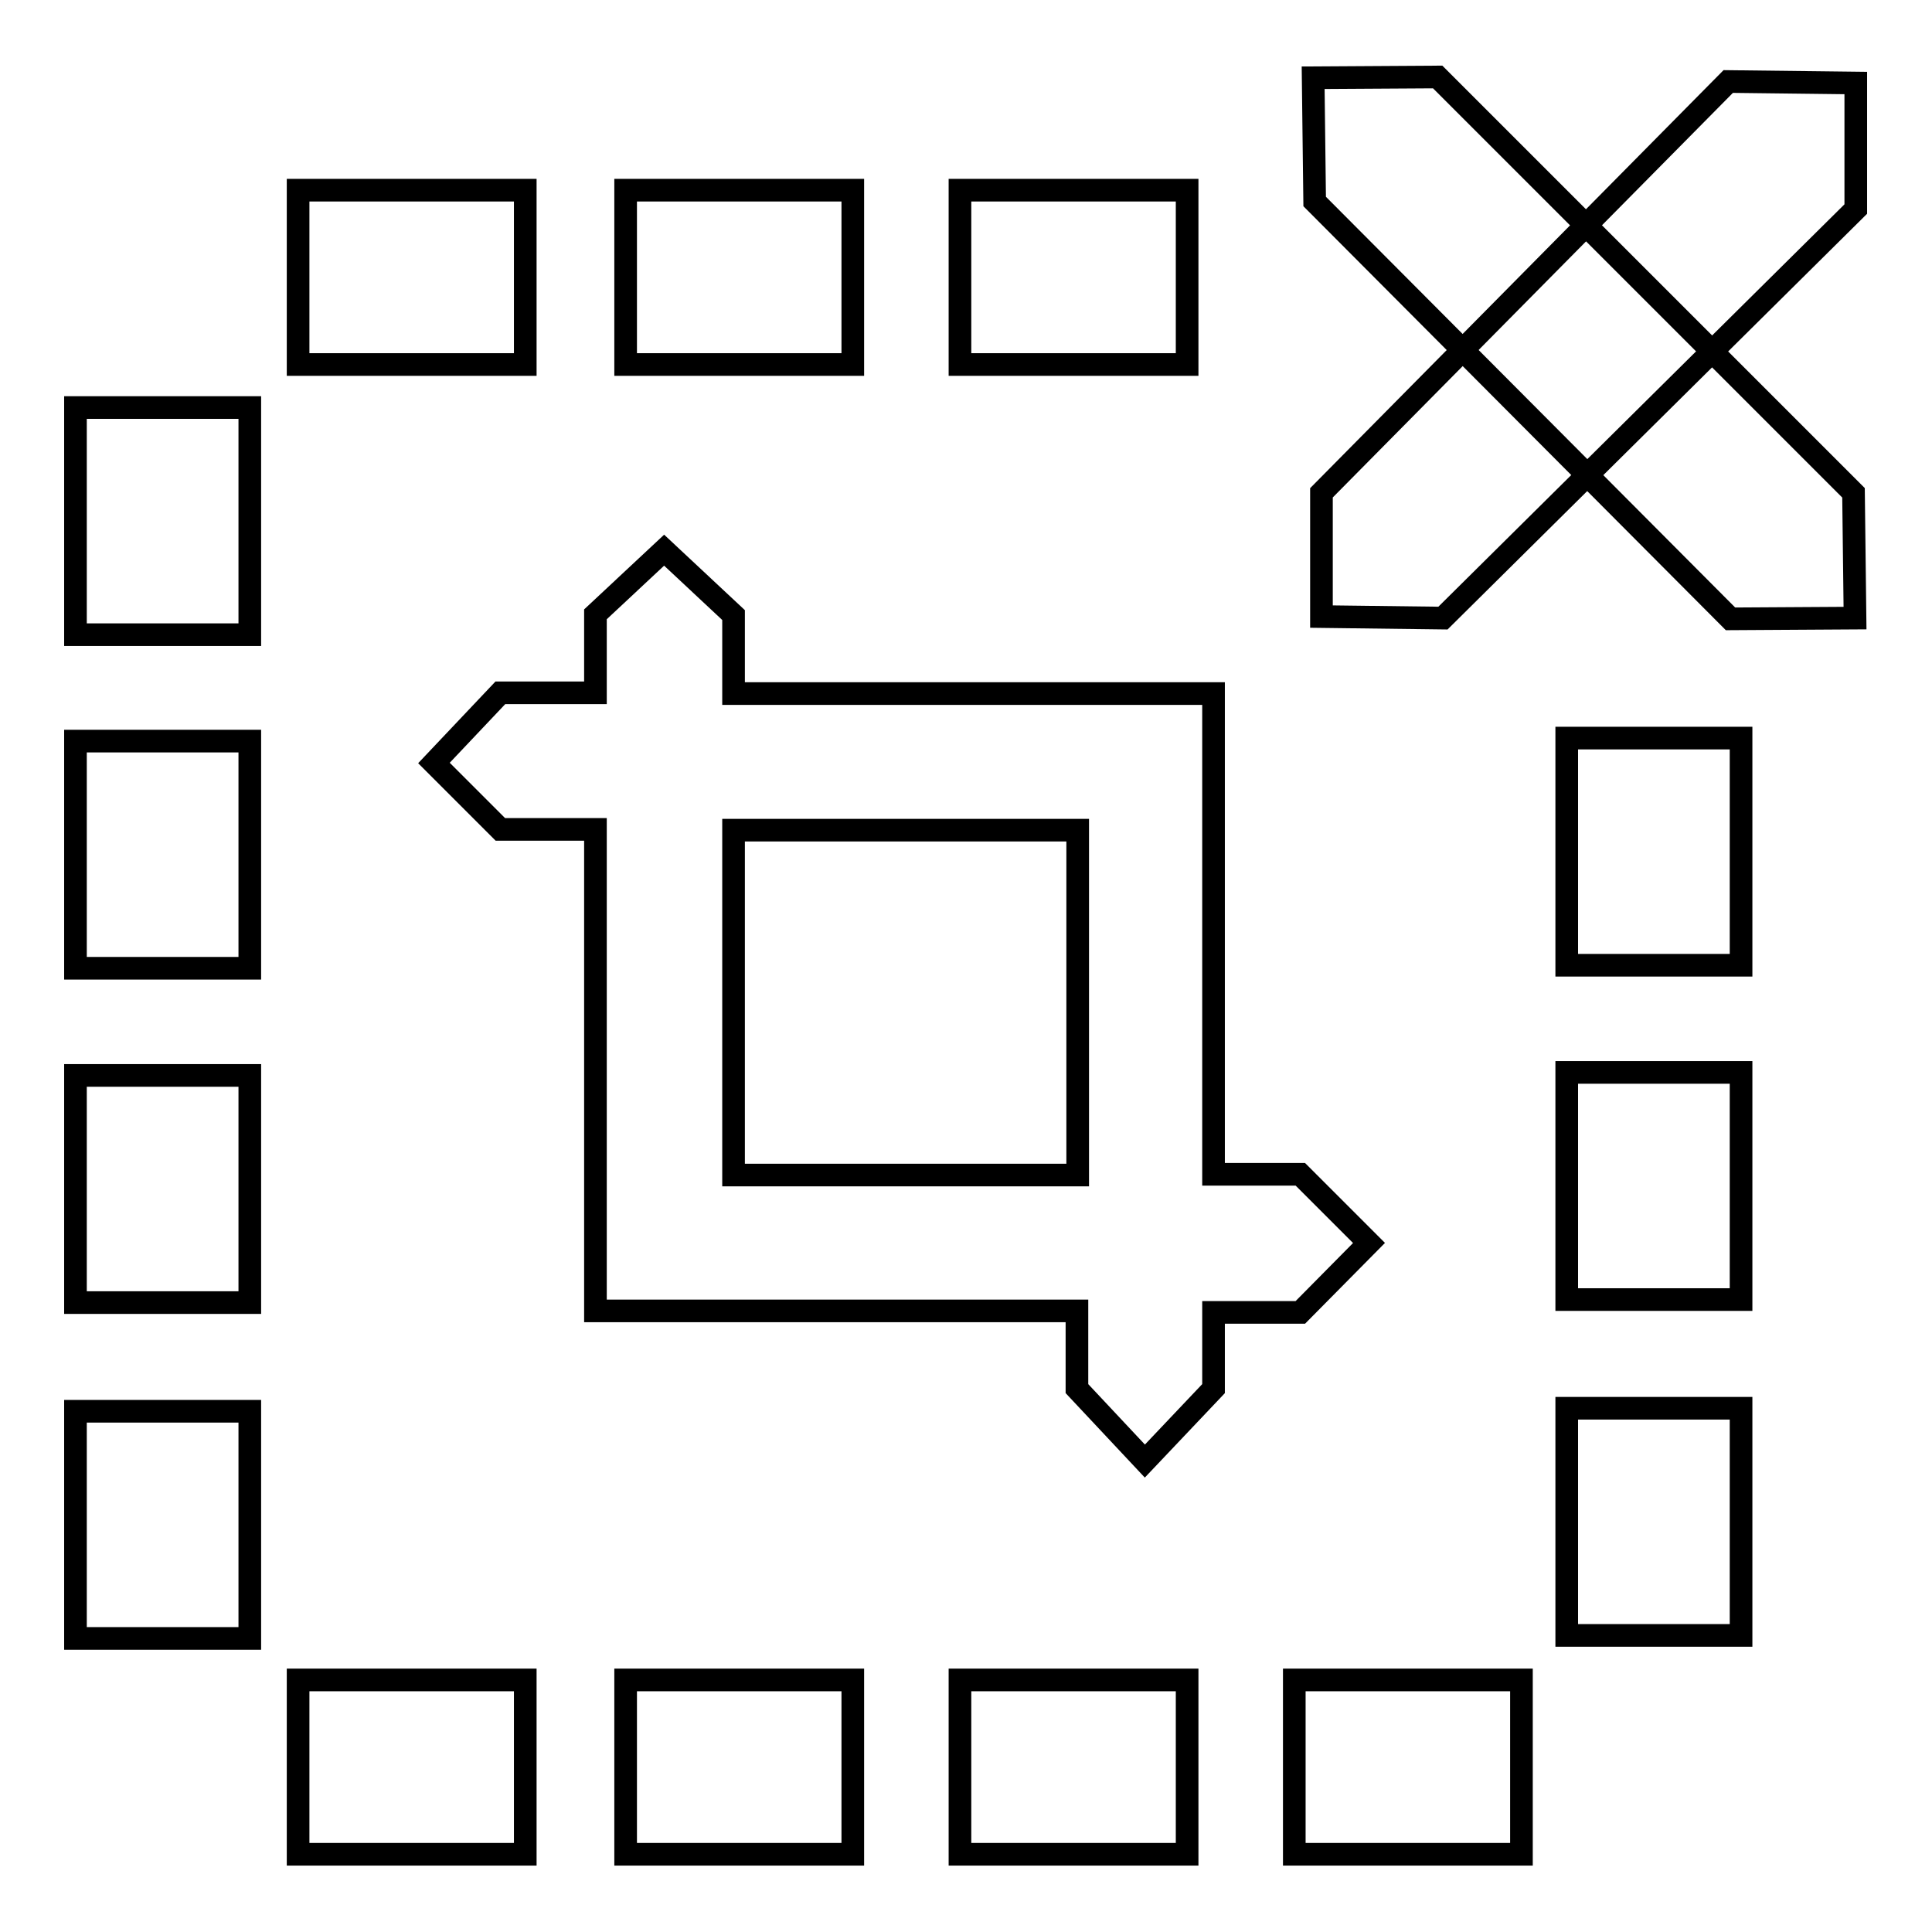 <?xml version="1.0" encoding="utf-8"?>
<!-- Svg Vector Icons : http://www.onlinewebfonts.com/icon -->
<!DOCTYPE svg PUBLIC "-//W3C//DTD SVG 1.1//EN" "http://www.w3.org/Graphics/SVG/1.1/DTD/svg11.dtd">
<svg version="1.1" xmlns="http://www.w3.org/2000/svg" xmlns:xlink="http://www.w3.org/1999/xlink" x="0px" y="0px" viewBox="0 0 256 256" enable-background="new 0 0 256 256" xml:space="preserve">
<g><g><path stroke-width="3" fill-opacity="0" stroke="#000000"  d="M10,98.2h23.1v30.1H10V98.2z"/><path stroke-width="3" fill-opacity="0" stroke="#000000"  d="M10,54h23.1v30.1H10V54z"/><path stroke-width="3" fill-opacity="0" stroke="#000000"  d="M10,142.5h23.1v30.1H10V142.5z"/><path stroke-width="3" fill-opacity="0" stroke="#000000"  d="M10,187h23.1v30.1H10V187z"/><path stroke-width="3" fill-opacity="0" stroke="#000000"  d="M39.5,222.6h30.1v23.1H39.5V222.6L39.5,222.6z"/><path stroke-width="3" fill-opacity="0" stroke="#000000"  d="M82.9,222.6H113v23.1H82.9V222.6z"/><path stroke-width="3" fill-opacity="0" stroke="#000000"  d="M127.2,222.6h30.1v23.1h-30.1V222.6z"/><path stroke-width="3" fill-opacity="0" stroke="#000000"  d="M171.5,222.6h30.1v23.1h-30.1V222.6z"/><path stroke-width="3" fill-opacity="0" stroke="#000000"  d="M39.5,25.2h30.1v23.1H39.5V25.2L39.5,25.2z"/><path stroke-width="3" fill-opacity="0" stroke="#000000"  d="M82.9,25.2H113v23.1H82.9V25.2z"/><path stroke-width="3" fill-opacity="0" stroke="#000000"  d="M127.2,25.2h30.1v23.1h-30.1V25.2z"/><path stroke-width="3" fill-opacity="0" stroke="#000000"  d="M207.6,97.8h23.1v30.1h-23.1V97.8z"/><path stroke-width="3" fill-opacity="0" stroke="#000000"  d="M245.6,65.3l0.2,16.6l-16.5,0.1l-55.1-55.3L174,10.3l16.5-0.1L245.6,65.3z"/><path stroke-width="3" fill-opacity="0" stroke="#000000"  d="M191.2,81.9l-16.1-0.2l0-16.4l53.9-54.5l16.9,0.2l0,16.7L191.2,81.9z"/><path stroke-width="3" fill-opacity="0" stroke="#000000"  d="M207.6,142.1h23.1v30.1h-23.1V142.1z"/><path stroke-width="3" fill-opacity="0" stroke="#000000"  d="M207.6,186.6h23.1v30.1h-23.1V186.6z"/><path stroke-width="3" fill-opacity="0" stroke="#000000"  d="M181.4,164.7l-9.1-9.1h-11.5V91.9H97.2V81.5L88,72.9l-9.1,8.5v10.4H66.3l-8.8,9.3l8.8,8.8h12.6v63.8h63.8V184l9,9.6l9.1-9.6v-10.1h11.5L181.4,164.7L181.4,164.7z M97.2,155.7V110h45.6v45.7H97.2L97.2,155.7z"/></g></g>
</svg>